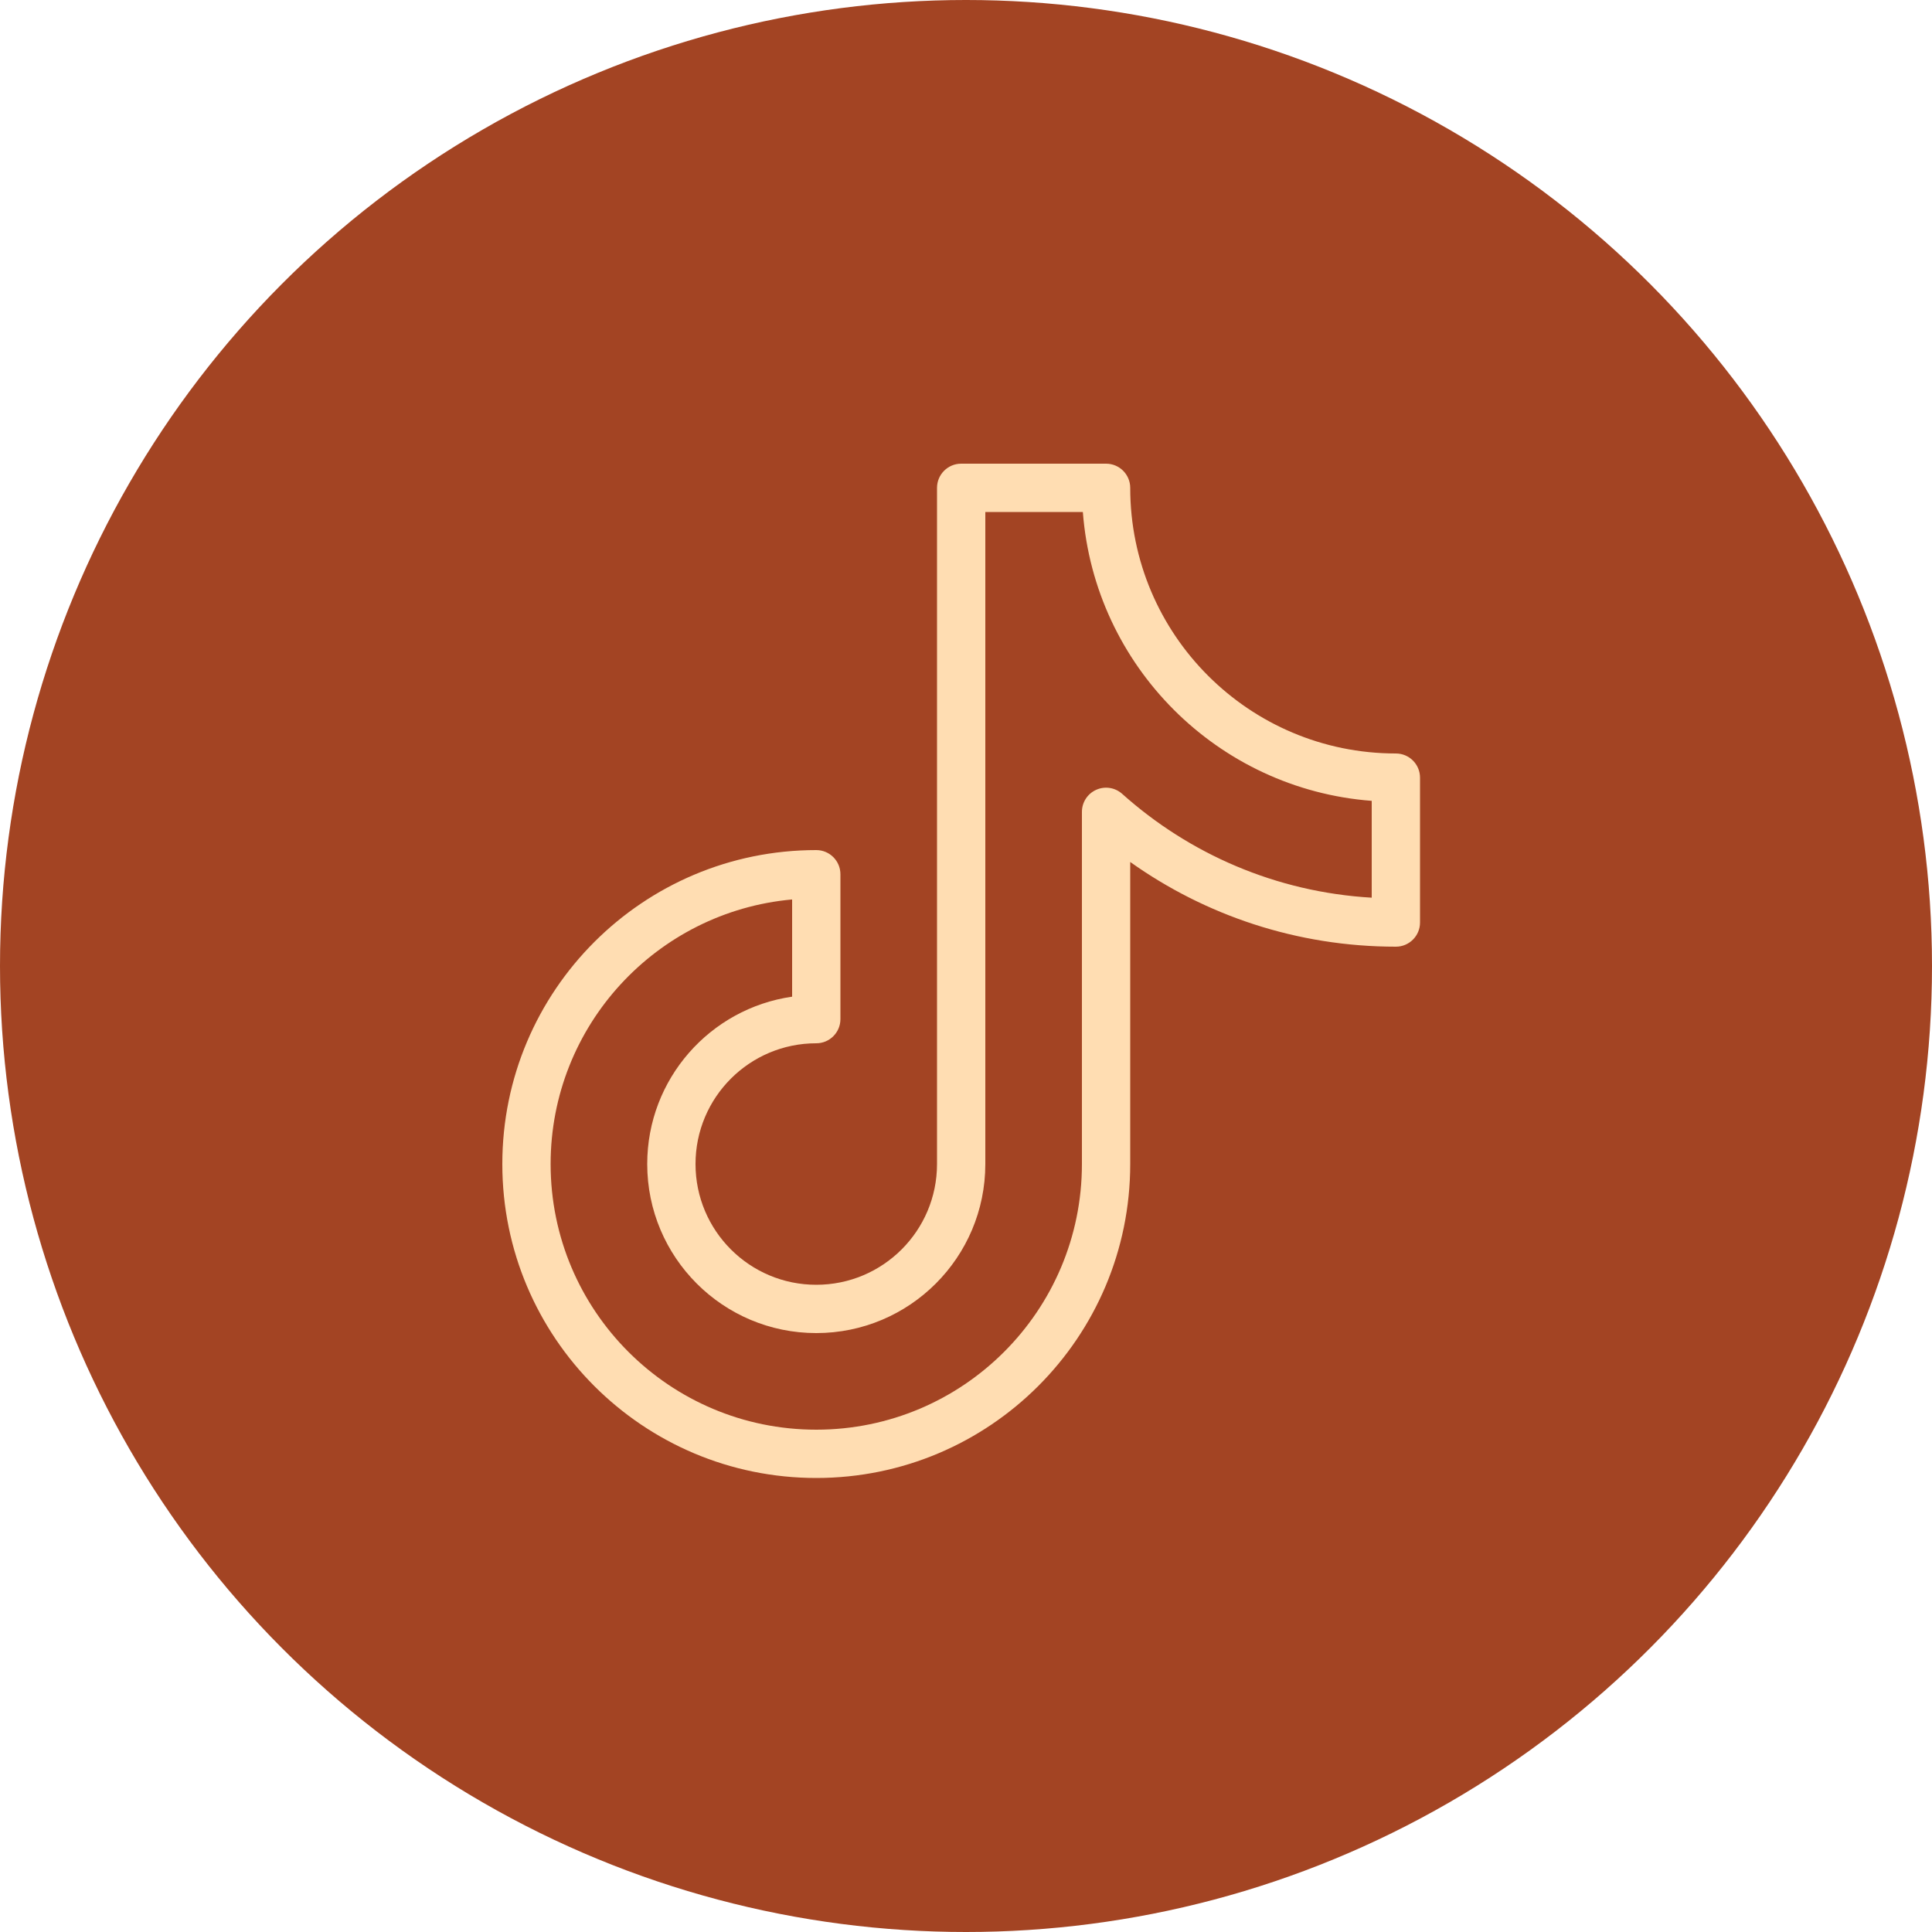 <?xml version="1.0" encoding="UTF-8"?>
<svg xmlns="http://www.w3.org/2000/svg" width="50" height="50" viewBox="0 0 50 50" fill="none">
  <circle cx="25" cy="25" r="25" fill="#A34423"></circle>
  <path fill-rule="evenodd" clip-rule="evenodd" d="M24.25 12.625C24.25 12.28 24.53 12 24.875 12H28.625C28.97 12 29.25 12.28 29.25 12.625C29.25 16.422 32.328 19.5 36.125 19.5C36.47 19.5 36.75 19.78 36.75 20.125V23.875C36.75 24.22 36.47 24.5 36.125 24.5C33.563 24.5 31.19 23.688 29.25 22.308V30.125C29.25 34.612 25.612 38.25 21.125 38.25C16.638 38.25 13 34.612 13 30.125C13 25.638 16.638 22 21.125 22C21.47 22 21.75 22.28 21.75 22.625V26.375C21.75 26.72 21.47 27 21.125 27C19.399 27 18 28.399 18 30.125C18 31.851 19.399 33.25 21.125 33.25C22.851 33.25 24.25 31.851 24.25 30.125V12.625ZM25.5 13.25V30.125C25.5 32.541 23.541 34.5 21.125 34.5C18.709 34.5 16.75 32.541 16.75 30.125C16.75 27.921 18.38 26.098 20.5 25.794V23.278C16.996 23.594 14.25 26.539 14.25 30.125C14.25 33.922 17.328 37 21.125 37C24.922 37 28 33.922 28 30.125V21.01C28 20.764 28.145 20.54 28.37 20.44C28.595 20.339 28.858 20.38 29.042 20.545C30.777 22.098 33.024 23.088 35.5 23.232V20.726C31.511 20.423 28.327 17.239 28.024 13.25H25.5Z" fill="#FFDDB2"></path>
</svg>

